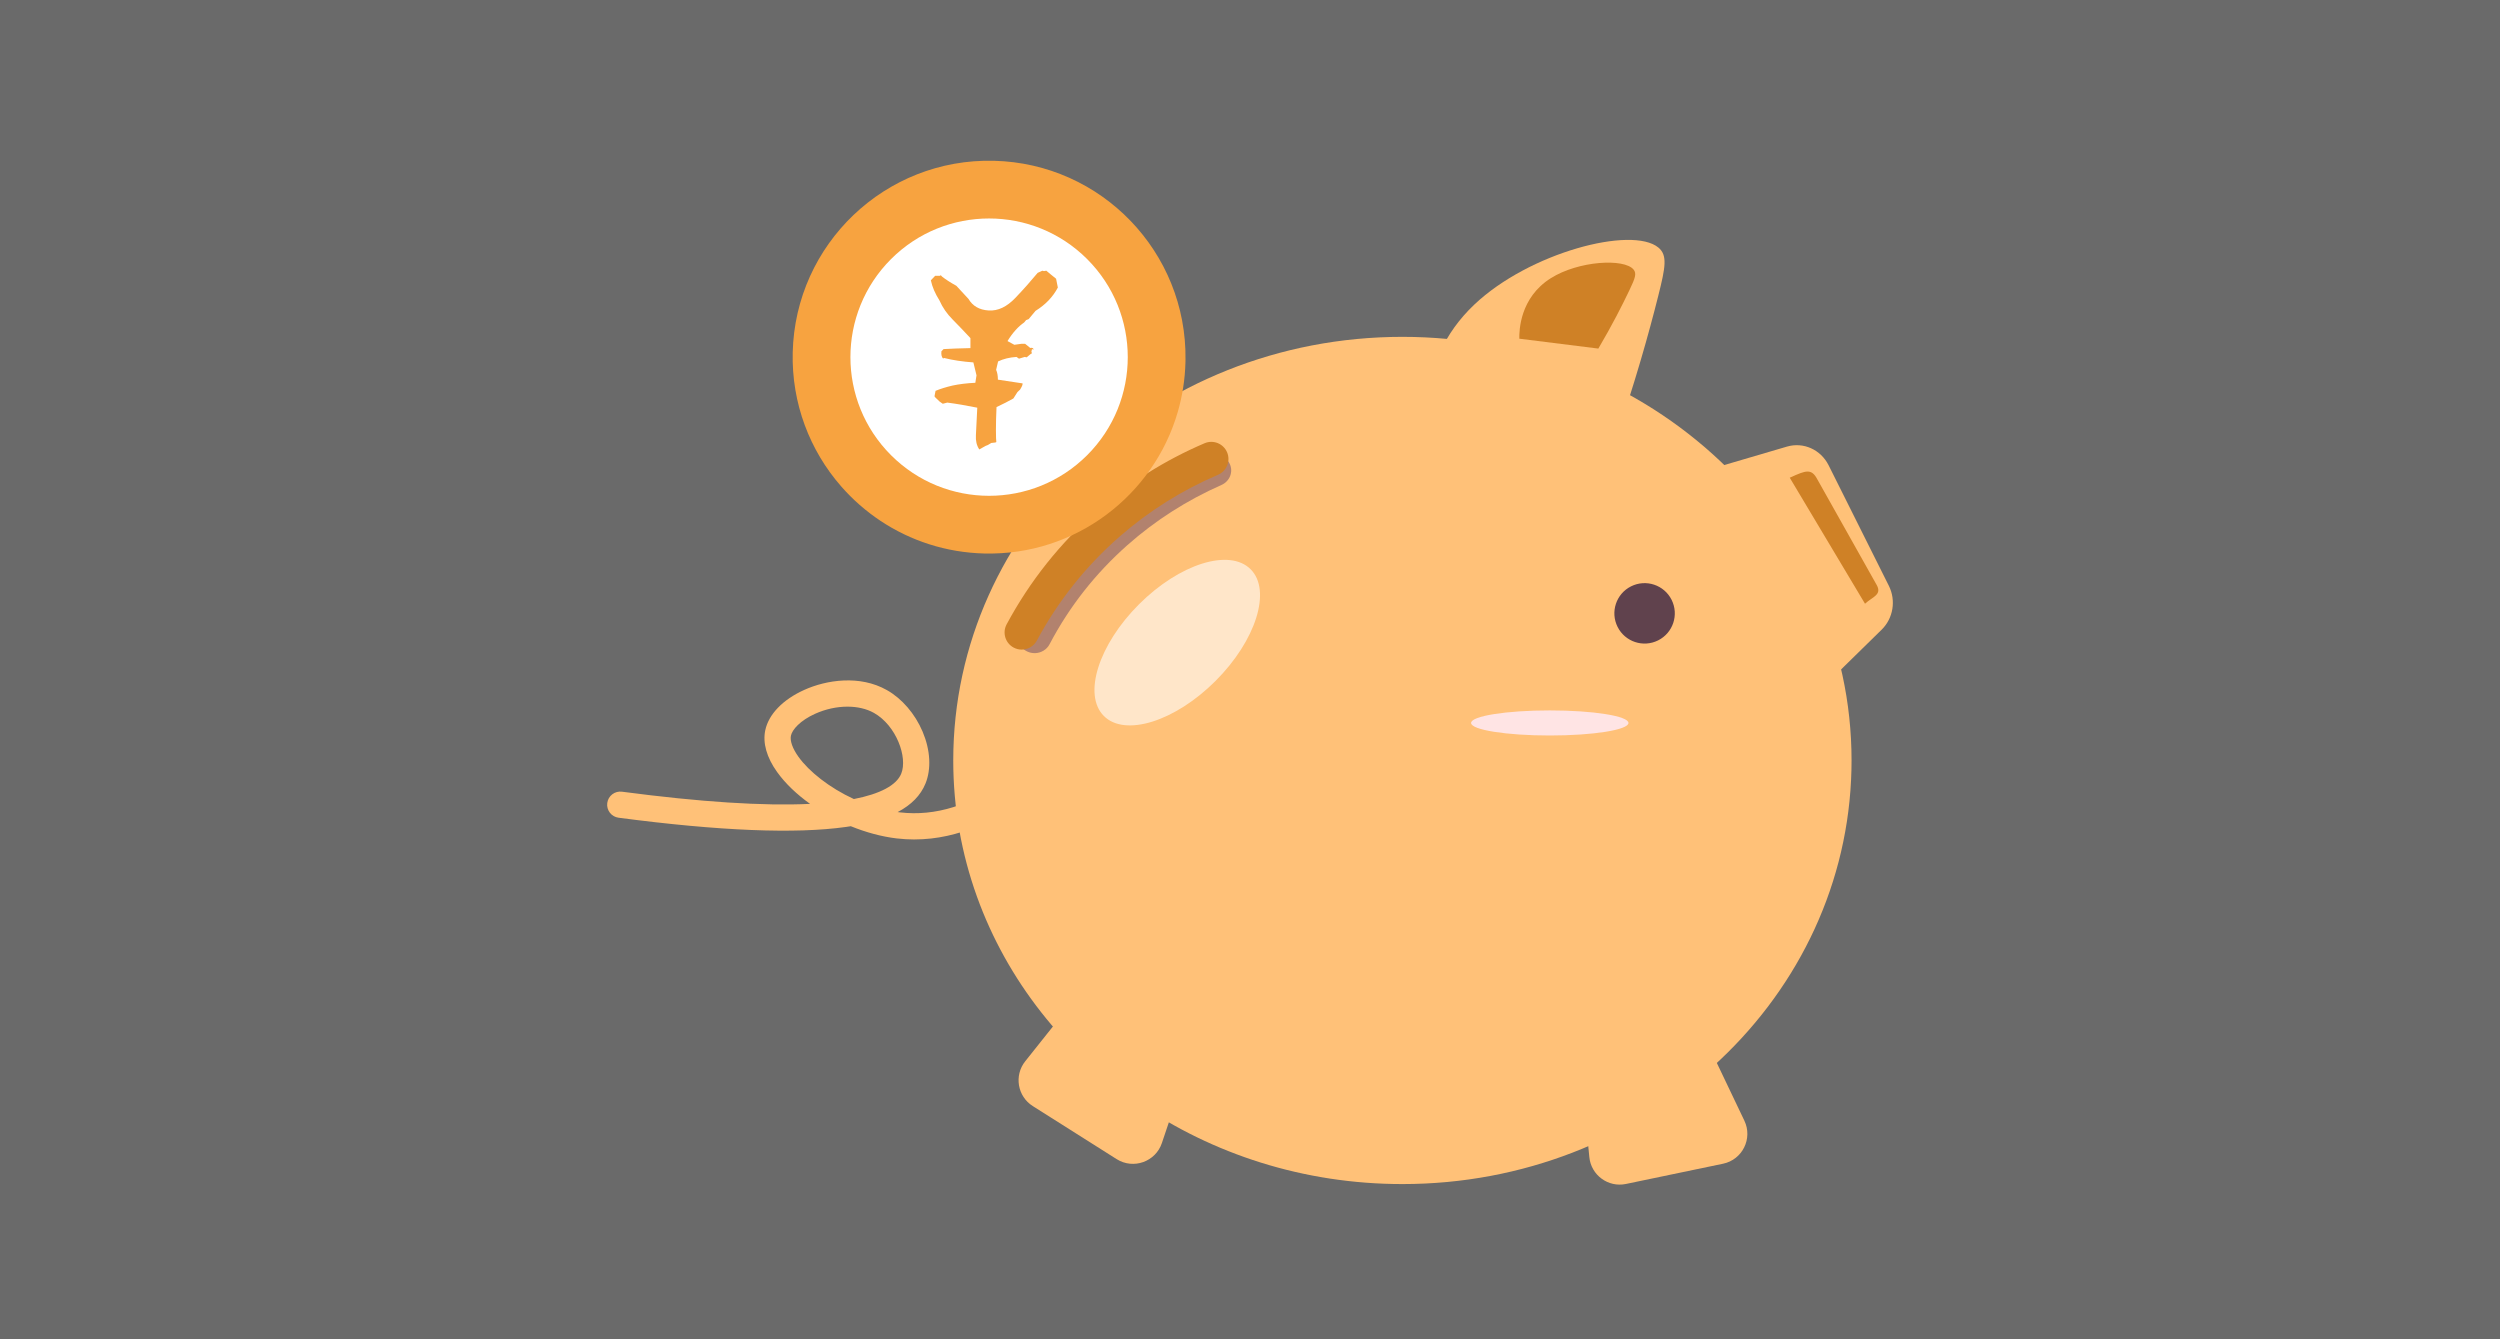 <svg width="280" height="150" viewBox="0 0 280 150" fill="none" xmlns="http://www.w3.org/2000/svg">
<rect x="0" y="0" width="280" height="150" fill="#333333" stroke="none"/>
<rect opacity="0.28" width="280" height="150" fill="#F7F7F7"/>
<g clip-path="url(#clip0_812_3758)">
<path d="M132.599 120.686L119.812 112.598L114.824 118.864C113.557 120.455 113.953 122.794 115.672 123.881L125.063 129.821C126.936 131.006 129.424 130.123 130.131 128.022L132.599 120.684V120.686Z" fill="#FFC178"/>
<path d="M192.038 118.531L177.227 121.619L178.004 129.59C178.202 131.615 180.113 133.02 182.104 132.604L192.983 130.336C195.152 129.884 196.325 127.519 195.371 125.518L192.038 118.531Z" fill="#FFC178"/>
<path d="M207.374 85.171C207.374 85.906 207.356 86.637 207.32 87.364C206.105 112.549 184.073 132.616 157.069 132.616C134.946 132.616 116.159 119.148 109.423 100.431C107.699 95.642 106.764 90.51 106.764 85.172C106.764 58.969 129.285 37.727 157.069 37.727C184.852 37.727 207.374 58.969 207.374 85.172V85.171Z" fill="#FFC178"/>
<path d="M188.957 53.306L200.139 50.02C201.974 49.48 203.924 50.352 204.801 52.104L211.552 65.609C212.372 67.249 212.044 69.249 210.749 70.519L203.295 77.826" fill="#FFC178"/>
<path d="M203.542 53.688L210.216 65.566C210.776 66.628 209.722 66.843 208.88 67.618L200.451 53.503L200.558 53.455C202.272 52.681 202.886 52.443 203.542 53.688Z" fill="#CF8126"/>
<path d="M160.176 51.135C159.741 49.141 158.193 40.681 165.115 34.121C171.287 28.272 182.762 25.287 185.732 27.72C186.78 28.578 186.534 29.917 185.732 33.11C184.687 37.275 183.122 42.896 180.792 49.618" fill="#FFC178"/>
<path d="M170.163 37.934C170.149 37.053 170.211 33.343 173.697 31.153C176.804 29.202 181.914 28.912 182.964 30.194C183.334 30.646 183.117 31.193 182.507 32.475C181.711 34.148 180.572 36.395 179.016 39.041" fill="#CF8126"/>
<path d="M102.412 94.02C101.763 94.02 101.104 93.982 100.433 93.904C98.734 93.702 96.978 93.223 95.291 92.535C95.113 92.564 94.932 92.591 94.748 92.618C89.114 93.417 80.545 93.07 69.277 91.584C68.472 91.478 67.907 90.74 68.013 89.936C68.119 89.131 68.856 88.565 69.661 88.671C78.443 89.829 85.506 90.285 90.729 90.034C89.238 88.97 87.959 87.754 87.038 86.469C85.865 84.833 85.406 83.211 85.711 81.781C86.093 79.993 87.684 78.347 90.078 77.268C92.554 76.152 96.284 75.57 99.328 77.288C101.024 78.246 102.485 79.944 103.333 81.945C104.204 84.003 104.322 86.122 103.654 87.758C103.116 89.077 102.085 90.138 100.537 90.953C100.616 90.964 100.696 90.973 100.776 90.983C104.777 91.457 108.821 90.189 112.795 87.214C115.956 84.849 117.951 82.192 118.168 81.896C118.648 81.242 119.568 81.102 120.222 81.583C120.875 82.063 121.016 82.983 120.535 83.637C119.712 84.755 112.59 94.018 102.41 94.018L102.412 94.02ZM94.915 79.145C93.732 79.145 92.469 79.413 91.286 79.947C89.62 80.699 88.728 81.717 88.585 82.394C88.46 82.978 88.767 83.839 89.427 84.76C90.6 86.398 92.878 88.225 95.632 89.493C98.585 88.918 100.41 87.945 100.937 86.652C101.679 84.83 100.392 81.263 97.886 79.849C97.055 79.38 96.021 79.145 94.916 79.145H94.915Z" fill="#FFC178"/>
<path d="M185.711 71.721C187.381 70.883 188.057 68.85 187.219 67.179C186.381 65.508 184.348 64.833 182.677 65.671C181.007 66.508 180.331 68.542 181.169 70.212C182.007 71.883 184.04 72.558 185.711 71.721Z" fill="#60424D"/>
<path opacity="0.6" d="M136.142 76.263C140.68 71.725 142.439 66.126 140.07 63.757C137.701 61.388 132.102 63.146 127.563 67.685C123.025 72.223 121.266 77.823 123.635 80.192C126.004 82.561 131.603 80.802 136.142 76.263Z" fill="white"/>
<path d="M173.574 82.376C178.441 82.376 182.387 81.747 182.387 80.971C182.387 80.195 178.441 79.566 173.574 79.566C168.707 79.566 164.762 80.195 164.762 80.971C164.762 81.747 168.707 82.376 173.574 82.376Z" fill="#FFE4E4"/>
<path opacity="0.6" d="M115.927 73.152C115.629 73.16 115.325 73.1 115.039 72.963C114.118 72.521 113.746 71.446 114.209 70.562C116.615 65.976 119.823 61.891 123.744 58.423C127.152 55.407 131.022 52.933 135.247 51.066C136.185 50.651 137.293 51.043 137.724 51.94C138.154 52.837 137.743 53.901 136.806 54.315C132.937 56.024 129.394 58.289 126.275 61.049C122.686 64.224 119.749 67.962 117.548 72.162C117.227 72.773 116.592 73.133 115.927 73.152Z" fill="#7F5868"/>
<path d="M114.431 72.757C114.125 72.757 113.814 72.683 113.525 72.527C112.592 72.025 112.241 70.861 112.742 69.927C115.345 65.08 118.756 60.796 122.884 57.191C126.472 54.06 130.518 51.519 134.913 49.643C135.889 49.226 137.016 49.68 137.433 50.655C137.85 51.631 137.396 52.758 136.421 53.175C132.397 54.893 128.693 57.218 125.41 60.084C121.632 63.382 118.508 67.305 116.126 71.743C115.779 72.388 115.118 72.755 114.433 72.755L114.431 72.757Z" fill="#CF8126"/>
<path d="M132.772 40.536C132.725 42.46 132.433 44.322 131.925 46.089C129.227 55.478 120.464 62.242 110.242 61.992C105.942 61.887 101.958 60.554 98.621 58.339C96.982 57.249 95.5 55.949 94.21 54.474C90.711 50.471 88.645 45.196 88.784 39.462C89.082 27.317 99.169 17.71 111.315 18.007C123.378 18.301 132.937 28.253 132.776 40.289C132.776 40.371 132.775 40.454 132.772 40.536Z" fill="#F7A340"/>
<path d="M121.761 50.982C127.826 44.917 127.826 35.083 121.761 29.018C115.695 22.953 105.862 22.953 99.796 29.018C93.731 35.083 93.731 44.917 99.796 50.982C105.862 57.047 115.695 57.047 121.761 50.982Z" fill="white"/>
<path d="M109.676 50.335C109.391 49.897 109.259 49.37 109.302 48.733L109.455 45.661C108.248 45.419 107.129 45.222 106.097 45.09L105.592 45.222L105.242 44.98L104.693 44.453L104.671 44.343L104.782 43.773C105.309 43.554 105.945 43.356 106.691 43.18C107.416 43.027 108.271 42.916 109.237 42.872L109.369 42.038L109.018 40.59C107.834 40.503 106.735 40.348 105.704 40.086L105.638 40.174C105.462 39.998 105.396 39.712 105.44 39.34L105.682 39.098C106.473 39.054 107.483 39.011 108.689 38.988V37.868C107.964 37.1 107.307 36.397 106.692 35.782C106.056 35.147 105.572 34.443 105.221 33.654C104.739 32.886 104.409 32.14 104.256 31.394L104.739 30.89H105.331V30.779L105.508 30.977C105.924 31.306 106.473 31.657 107.11 32.008L108.471 33.479C108.932 34.27 109.678 34.708 110.731 34.774C111.785 34.84 112.772 34.357 113.716 33.369C114.66 32.381 115.493 31.437 116.218 30.56L116.745 30.318L116.921 30.363L117.185 30.318C117.536 30.603 117.886 30.911 118.282 31.218L118.479 32.206C117.909 33.282 117.074 34.138 115.977 34.818L115.21 35.741L114.924 35.851L114.705 36.114C114.069 36.553 113.432 37.234 112.839 38.2L113.607 38.617L114.397 38.506H114.814L115.384 38.968C115.626 38.923 115.758 38.989 115.758 39.165L115.582 39.099L115.516 39.407L115.582 39.56L115.406 39.671L114.989 40.022L114.77 39.977L114.111 40.175H114.133L113.848 39.977C113.08 40.022 112.377 40.196 111.785 40.481L111.566 41.425C111.698 41.71 111.764 42.084 111.764 42.522L114.529 42.939C114.551 43.071 114.463 43.29 114.244 43.641L113.959 43.905L113.498 44.629C112.971 44.937 112.335 45.244 111.61 45.595C111.566 46.538 111.544 47.395 111.544 48.163C111.544 48.93 111.566 49.392 111.589 49.502C111.589 49.546 111.391 49.589 111.019 49.612C110.755 49.788 110.557 49.897 110.426 49.92L109.679 50.337L109.676 50.335Z" fill="#F7A340"/>
</g>
<defs>
<clipPath id="clip0_812_3758">
<rect width="144" height="114.676" fill="white" transform="translate(68 18)"/>
</clipPath>
</defs>
</svg>
